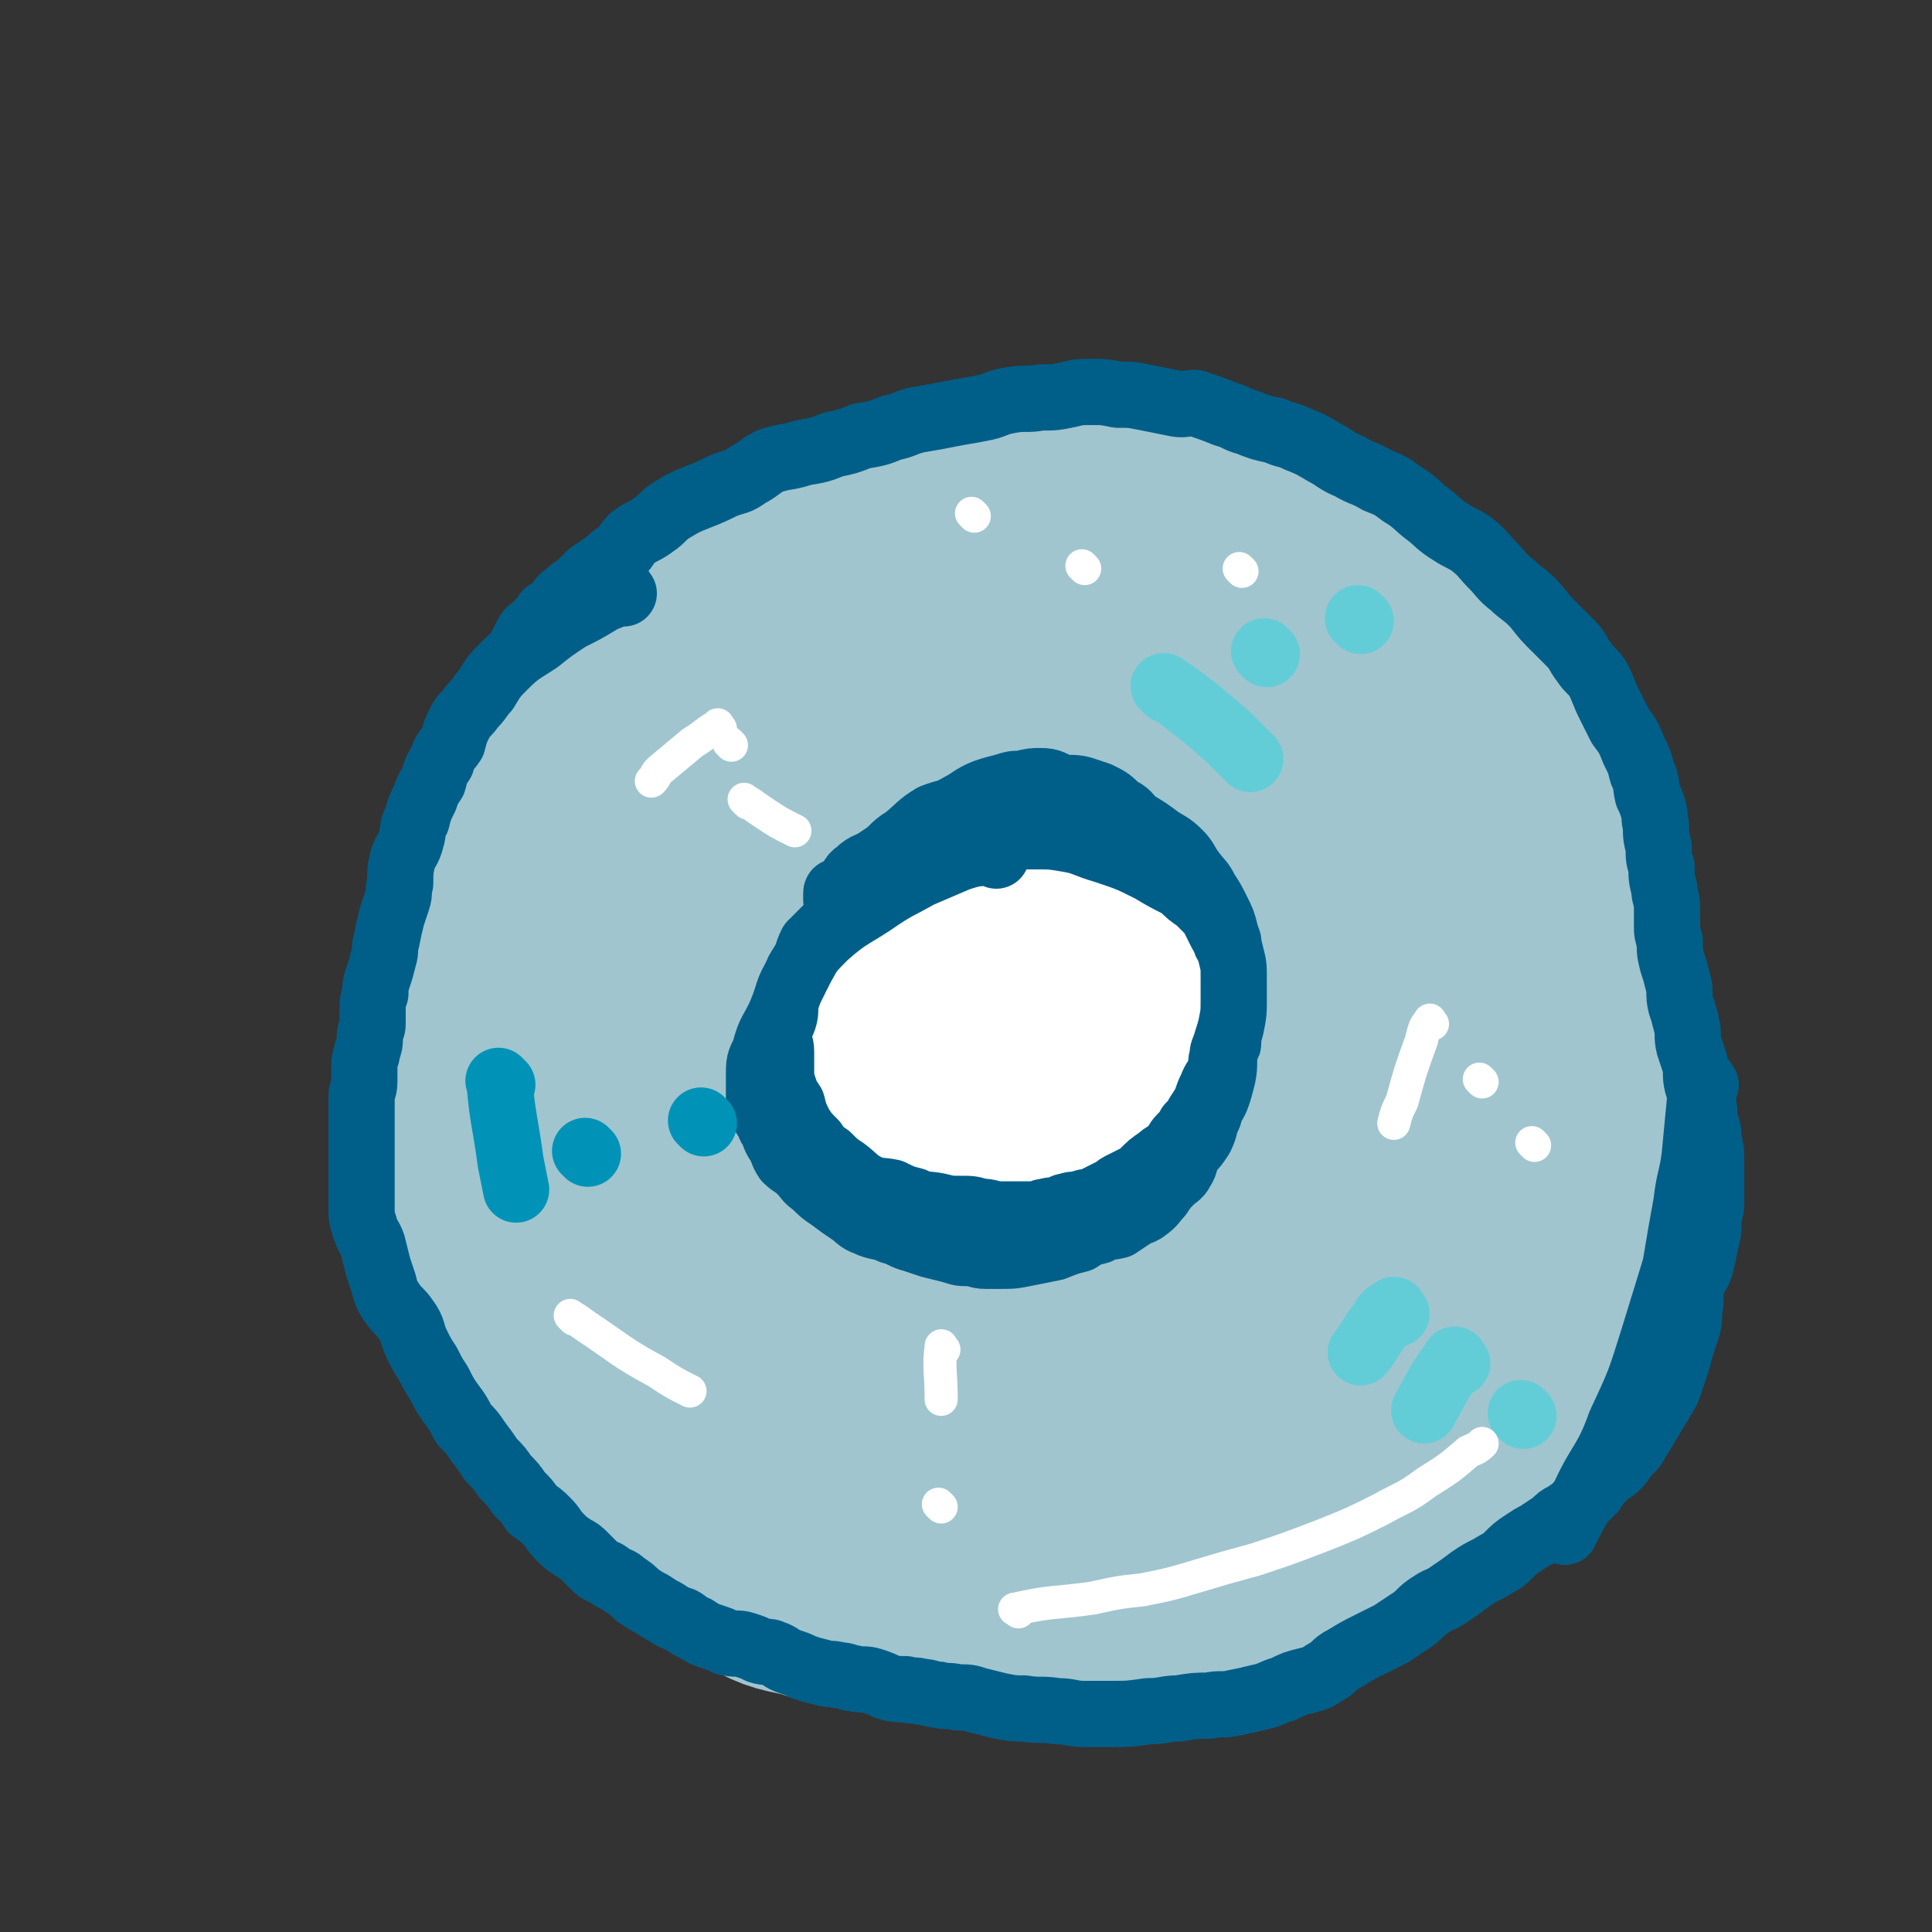 <svg viewBox='0 0 700 700' version='1.1' xmlns='http://www.w3.org/2000/svg' xmlns:xlink='http://www.w3.org/1999/xlink'><rect x="0" y="0" width="700" height="700" fill="#333333" stroke="none"/><g fill='none' stroke='#A0C5CF' stroke-width='12' stroke-linecap='round' stroke-linejoin='round'><path d='M407,154c-1,-1 -1,-1 -1,-1 -1,-1 -1,-1 -1,-1 -1,0 -1,0 -2,0 -3,0 -3,0 -6,0 -3,0 -3,0 -7,0 -4,0 -4,1 -8,1 -6,1 -6,1 -11,1 -6,1 -6,0 -11,1 -6,1 -6,1 -12,3 -10,3 -10,2 -20,6 -12,4 -12,4 -25,9 -11,5 -11,5 -21,11 -9,5 -9,6 -17,13 -7,6 -7,6 -12,13 -6,7 -6,7 -11,15 -7,10 -7,10 -14,21 -7,12 -8,12 -14,24 -5,11 -5,11 -9,23 -4,13 -4,13 -8,26 -3,13 -4,13 -7,27 -2,12 -3,12 -4,25 -2,13 -2,13 -2,25 0,12 0,12 1,24 1,11 2,11 4,23 2,9 2,10 5,19 3,10 4,10 7,19 4,9 4,9 9,18 4,10 5,10 10,18 5,7 5,8 10,14 6,7 6,6 12,12 7,6 7,7 14,12 6,4 7,4 14,7 6,3 6,3 12,5 7,3 7,3 14,5 9,2 9,2 18,4 6,1 6,1 12,1 5,0 5,0 10,-1 5,0 5,0 10,-1 4,0 4,0 9,-1 6,-1 6,-1 13,-2 6,-2 6,-2 12,-3 5,-1 5,-1 9,-2 6,-1 6,-2 12,-4 6,-2 6,-1 12,-4 6,-2 6,-2 12,-5 6,-2 6,-3 11,-5 6,-3 6,-2 11,-5 5,-2 4,-3 8,-5 3,-2 4,-2 7,-5 4,-3 4,-3 8,-7 6,-6 6,-6 10,-11 4,-5 4,-6 7,-11 4,-4 4,-5 7,-9 3,-4 4,-4 6,-8 3,-5 3,-4 5,-9 2,-5 2,-5 3,-10 2,-6 2,-6 3,-12 2,-5 2,-5 3,-11 1,-5 1,-5 1,-10 0,-6 1,-6 1,-12 1,-6 0,-6 1,-13 0,-6 1,-6 1,-12 0,-5 0,-5 0,-10 0,-6 1,-6 1,-13 0,-4 0,-4 -1,-9 0,-3 0,-3 -1,-7 0,-3 0,-3 0,-6 0,-2 0,-2 0,-4 0,-2 0,-2 -1,-4 0,-1 0,-1 -1,-2 '/><path d='M390,163c-1,-1 -2,-2 -1,-1 11,0 12,0 25,2 9,1 9,1 18,3 9,2 9,2 17,4 6,2 7,2 13,5 5,3 5,3 9,7 3,2 3,3 5,5 3,3 3,3 5,5 3,3 3,3 7,7 3,3 3,3 6,6 3,4 3,4 6,8 3,4 4,4 6,7 3,4 3,4 5,9 2,3 2,3 4,6 2,4 3,4 5,8 2,3 1,3 3,6 2,3 1,3 3,6 1,3 2,3 3,5 2,4 2,4 4,7 2,3 1,3 3,6 2,3 2,3 4,6 1,2 1,2 3,5 2,4 1,4 3,8 1,3 2,3 3,5 2,2 2,2 3,5 1,3 1,3 2,6 1,2 1,2 2,4 1,2 1,2 2,5 1,2 0,2 1,5 1,3 0,3 1,5 1,3 1,3 2,5 1,2 1,2 1,4 1,3 1,3 1,5 0,3 0,3 0,5 0,2 1,2 1,4 0,2 0,2 0,4 0,3 0,3 0,5 0,3 0,3 0,5 0,3 0,3 -1,5 -1,2 -1,2 -1,4 0,3 0,3 0,5 0,3 -1,3 -1,5 -1,3 -1,3 -1,6 -1,3 0,3 -1,7 -1,3 -1,3 -2,7 -1,3 -2,3 -3,7 -2,3 -2,2 -3,5 -2,4 -2,4 -3,7 -2,5 -2,5 -4,9 -3,5 -3,4 -6,9 -2,4 -2,5 -4,9 -3,5 -3,5 -6,10 -2,4 -1,4 -3,8 -3,5 -3,4 -6,9 -3,3 -2,4 -5,7 -3,4 -3,3 -6,7 -3,3 -2,4 -5,7 -3,4 -3,4 -7,8 -2,3 -2,3 -5,6 -3,3 -3,4 -6,7 -3,3 -3,3 -6,6 -3,3 -3,3 -7,6 -3,3 -4,3 -8,5 -3,2 -3,2 -7,4 -2,2 -2,2 -5,3 -3,2 -3,2 -7,3 -3,2 -3,2 -7,3 -4,2 -4,2 -7,3 -4,1 -4,1 -8,2 -4,1 -4,1 -8,2 -4,1 -4,2 -9,3 -3,1 -3,1 -7,2 -5,1 -5,1 -10,2 -4,1 -4,0 -8,1 -4,1 -3,1 -7,2 -4,1 -5,0 -9,1 -5,0 -5,1 -9,1 -4,0 -4,0 -8,0 -5,0 -5,0 -10,0 -4,0 -4,-1 -9,-1 -4,-1 -4,-1 -9,-1 -5,-1 -5,0 -10,-1 -5,-1 -5,-2 -10,-3 -5,-2 -5,-1 -9,-3 -6,-1 -6,-1 -12,-3 -5,-2 -5,-2 -9,-3 -6,-2 -6,-2 -11,-4 -4,-2 -4,-1 -8,-3 -4,-2 -4,-1 -9,-4 -4,-2 -4,-2 -7,-5 -4,-3 -5,-3 -9,-7 -4,-4 -4,-4 -7,-8 -4,-5 -4,-5 -7,-10 -3,-5 -2,-6 -5,-11 -2,-7 -2,-7 -5,-13 -3,-6 -3,-6 -5,-12 -2,-5 -1,-5 -3,-11 -2,-7 -2,-7 -4,-13 -2,-5 -2,-5 -3,-10 -1,-6 0,-6 -1,-12 -1,-6 -1,-6 -1,-12 -1,-6 -1,-6 -1,-11 0,-6 1,-6 1,-12 0,-5 0,-5 0,-11 1,-7 1,-7 2,-13 1,-7 0,-7 1,-13 1,-5 2,-5 3,-10 1,-6 1,-6 2,-12 1,-5 1,-5 2,-11 1,-7 0,-7 2,-14 2,-8 3,-8 5,-15 4,-10 4,-10 8,-20 4,-12 4,-12 9,-23 5,-10 5,-10 11,-20 5,-8 5,-8 10,-16 3,-5 3,-5 7,-10 2,-3 2,-2 4,-5 3,-2 3,-3 5,-5 4,-2 4,-2 8,-4 4,-2 4,-2 9,-5 4,-2 4,-3 9,-5 5,-2 6,-1 11,-2 7,-2 7,-3 13,-4 6,-2 6,-2 13,-3 7,-1 7,0 14,-1 6,-1 6,-1 13,-2 5,-1 5,-1 11,-1 5,0 5,1 11,1 5,0 5,0 11,0 5,0 5,0 11,1 4,0 4,0 8,1 6,1 5,2 11,3 5,1 5,1 10,2 4,1 4,1 9,2 4,1 4,1 9,2 4,1 4,1 9,3 4,1 4,1 8,3 4,2 4,2 7,3 4,2 4,1 8,3 3,2 3,2 7,4 2,2 3,1 5,3 4,2 3,3 7,6 2,2 3,2 5,4 3,3 4,3 6,5 3,3 3,4 6,7 2,3 3,3 5,5 3,4 3,4 5,9 3,4 3,4 5,8 2,4 2,4 4,8 3,5 3,5 5,9 2,5 2,5 4,10 1,6 1,6 3,12 2,7 2,7 3,15 1,6 1,6 2,12 0,7 0,7 1,14 1,7 0,7 1,14 0,7 1,7 1,13 0,7 0,7 0,14 0,5 0,5 -1,11 -1,6 -1,6 -1,13 0,5 1,5 1,10 0,6 -1,6 -1,12 -1,5 -1,5 -1,10 -1,5 0,5 -1,10 -1,7 -1,7 -3,13 -4,8 -4,8 -10,16 -4,8 -5,7 -10,14 '/></g>
<g fill='none' stroke='#A0C5CF' stroke-width='80' stroke-linecap='round' stroke-linejoin='round'><path d='M378,285c-1,-1 -1,-2 -1,-1 -6,1 -6,2 -11,4 -17,8 -18,7 -35,17 -18,11 -20,10 -36,24 -13,12 -13,13 -23,29 -10,17 -10,18 -16,37 -5,17 -6,18 -6,35 0,23 0,23 6,45 5,18 5,19 16,33 17,24 16,27 39,43 16,12 19,12 40,15 24,4 26,4 50,-2 23,-7 24,-8 42,-24 18,-14 18,-16 29,-36 9,-14 9,-15 12,-32 4,-27 4,-28 3,-55 -1,-12 -3,-13 -7,-24 -4,-12 -4,-12 -10,-22 -6,-12 -6,-12 -13,-23 -6,-10 -5,-10 -12,-19 -6,-9 -7,-9 -14,-16 -10,-10 -10,-10 -20,-19 -10,-8 -9,-9 -20,-16 -12,-6 -12,-7 -25,-11 -14,-4 -15,-5 -29,-4 -16,1 -17,1 -31,7 -20,8 -21,8 -37,21 -14,10 -13,12 -24,26 -10,13 -11,13 -16,29 -7,18 -7,19 -8,39 0,17 0,18 5,35 6,18 6,19 17,34 10,13 12,13 26,23 12,8 13,8 27,13 11,4 12,4 24,4 11,0 12,0 23,-4 15,-5 15,-6 29,-14 6,-3 6,-4 11,-8 '/><path d='M411,264c-1,-1 -1,-2 -1,-1 -4,1 -4,1 -8,3 -11,6 -12,6 -23,12 -10,6 -10,6 -19,13 -14,11 -15,11 -28,24 -10,10 -10,11 -19,23 -6,8 -6,9 -10,18 -4,10 -5,11 -6,21 -1,11 -1,11 2,22 4,12 4,14 12,23 11,12 13,13 28,19 19,6 20,6 40,5 23,-2 24,-3 45,-11 13,-5 13,-7 24,-15 8,-6 7,-7 15,-15 6,-6 7,-5 13,-13 6,-8 6,-9 10,-18 5,-10 6,-10 7,-20 1,-12 1,-13 -1,-25 -2,-12 -2,-13 -7,-23 -4,-8 -5,-7 -10,-14 -3,-3 -3,-3 -7,-7 -3,-3 -3,-3 -6,-6 -2,-2 -2,-2 -4,-4 -4,-3 -3,-4 -7,-6 -3,-2 -4,-1 -7,-3 -4,-2 -4,-2 -7,-4 -4,-2 -4,-2 -7,-3 -3,-1 -3,-2 -7,-3 -3,-1 -3,-1 -7,-1 -3,-1 -3,-1 -6,-1 -4,-1 -4,-1 -7,-1 -5,0 -5,-1 -10,0 -5,1 -5,0 -10,2 -5,2 -4,2 -9,5 -10,4 -10,4 -19,9 -12,8 -12,8 -24,17 -8,6 -9,5 -16,13 -5,5 -5,5 -8,11 -2,4 -3,4 -4,8 -1,5 -1,5 -1,10 0,5 1,5 2,10 2,8 2,8 4,16 3,9 3,9 7,17 7,14 7,14 15,26 8,12 9,12 19,22 6,7 6,7 13,13 6,5 6,5 12,8 5,3 5,3 11,4 3,1 3,1 7,1 2,0 2,-1 5,-1 4,-1 4,0 8,-1 2,-1 2,-1 4,-2 3,-1 3,-1 5,-3 2,-1 2,-2 3,-3 2,-2 2,-3 3,-5 3,-3 3,-3 5,-6 3,-4 3,-4 5,-9 4,-6 4,-6 7,-12 5,-9 5,-9 10,-17 4,-8 4,-8 8,-15 4,-7 4,-8 6,-15 2,-5 2,-5 3,-11 1,-4 1,-4 1,-8 0,-6 0,-6 0,-12 0,-7 0,-7 -1,-14 -1,-9 -2,-9 -4,-18 -4,-12 -4,-12 -9,-23 -5,-11 -5,-12 -11,-22 -6,-9 -5,-9 -13,-16 -11,-10 -11,-10 -24,-16 -15,-7 -16,-8 -33,-9 -21,-2 -22,-2 -42,2 -17,4 -17,5 -32,13 -11,6 -12,7 -22,16 -10,9 -11,9 -18,20 -10,15 -9,16 -15,33 -8,22 -8,22 -13,45 -5,17 -5,17 -8,35 -3,22 -4,22 -3,44 0,12 0,12 4,24 4,12 5,12 12,23 5,8 5,8 11,16 7,8 7,8 15,15 10,9 10,9 20,17 11,10 10,10 23,18 12,8 13,8 26,14 15,7 14,7 30,12 12,4 12,3 25,5 11,2 12,3 23,2 10,-1 10,-1 20,-4 12,-4 13,-3 24,-10 14,-8 14,-9 26,-20 8,-7 9,-7 15,-17 7,-9 7,-9 12,-20 7,-14 7,-15 13,-30 4,-12 4,-12 8,-25 4,-10 4,-10 7,-20 2,-7 2,-7 3,-14 1,-7 0,-7 1,-14 0,-4 2,-4 2,-8 -1,-9 -2,-9 -4,-19 -2,-7 -2,-7 -3,-14 -2,-9 -1,-10 -4,-19 -3,-16 -3,-16 -8,-32 -3,-12 -3,-12 -8,-23 -5,-11 -5,-11 -11,-21 -5,-8 -4,-8 -11,-15 -8,-8 -8,-9 -17,-14 -16,-10 -16,-11 -34,-16 -19,-6 -20,-5 -40,-5 -22,0 -23,1 -44,6 -21,6 -21,6 -40,16 -18,9 -18,9 -34,21 -14,10 -14,10 -26,22 -16,16 -17,16 -30,35 -12,18 -13,18 -22,39 -7,18 -7,19 -10,38 -3,14 -2,14 -2,28 1,16 0,16 4,32 3,14 4,14 10,27 6,13 6,13 14,25 7,11 8,11 17,20 10,10 10,11 21,19 13,10 14,9 29,18 15,9 14,10 30,17 13,6 14,6 28,10 15,4 15,5 31,6 16,1 16,1 32,-1 16,-2 16,-3 31,-8 16,-7 16,-7 31,-16 13,-8 13,-8 24,-18 8,-8 8,-8 13,-18 7,-10 7,-11 11,-22 4,-14 3,-14 5,-28 3,-14 3,-14 4,-27 1,-10 1,-10 1,-19 0,-11 0,-11 0,-21 -1,-10 -1,-11 -2,-21 -2,-9 -2,-9 -4,-18 -3,-11 -3,-11 -8,-20 -4,-11 -4,-11 -10,-20 -6,-9 -6,-9 -12,-17 -7,-8 -7,-8 -15,-15 -7,-6 -7,-6 -16,-11 -12,-6 -12,-6 -25,-10 -14,-4 -14,-5 -28,-5 -16,0 -17,0 -33,6 -18,6 -18,6 -34,17 -15,10 -16,10 -28,24 -9,10 -10,11 -15,23 -6,15 -7,16 -8,31 -1,17 0,18 5,34 5,17 5,18 15,33 9,14 11,14 24,25 9,7 10,7 21,10 8,3 9,3 18,3 11,0 11,1 21,-1 13,-3 13,-3 25,-8 12,-7 13,-6 24,-16 10,-9 10,-9 17,-21 4,-5 3,-5 5,-11 1,-6 2,-6 2,-12 0,-3 -1,-4 -2,-7 -2,-5 -2,-5 -5,-9 -2,-3 -2,-4 -5,-7 -4,-4 -4,-4 -8,-8 -5,-4 -5,-4 -10,-7 -5,-4 -6,-3 -12,-6 -8,-3 -8,-4 -16,-6 -9,-3 -9,-2 -18,-4 -5,-1 -5,-2 -10,-3 -2,0 -2,0 -4,0 -1,0 -1,0 -2,-1 0,0 0,0 0,0 -2,5 -3,5 -4,11 -3,12 -3,12 -4,25 -1,16 -1,16 0,32 1,17 0,18 3,35 3,16 3,16 8,31 5,12 6,12 12,24 3,6 3,6 7,11 3,4 3,4 7,8 2,2 2,1 4,3 2,2 2,2 4,3 3,1 4,1 7,1 4,0 4,0 7,0 4,-1 4,-1 8,-2 3,-2 2,-2 5,-4 2,-2 3,-1 5,-3 3,-6 3,-7 5,-14 2,-7 2,-8 3,-15 2,-10 2,-10 3,-20 1,-11 0,-11 0,-22 0,-10 -1,-10 -1,-20 -1,-6 -1,-6 -1,-11 0,-4 1,-4 1,-7 0,-2 -1,-2 -1,-3 0,-1 0,-1 0,-1 0,-1 0,-1 0,-2 1,-1 1,0 2,-1 1,-3 1,-4 2,-7 2,-4 2,-3 4,-7 3,-5 3,-5 5,-10 3,-7 3,-7 5,-13 2,-6 2,-7 3,-13 2,-6 2,-6 3,-13 1,-8 2,-8 2,-17 0,-9 0,-9 0,-18 -1,-9 -1,-9 -2,-17 -2,-8 -2,-8 -5,-16 -2,-6 -2,-6 -5,-12 -2,-4 -2,-4 -5,-8 -2,-3 -2,-4 -4,-7 -4,-3 -4,-3 -8,-6 -4,-3 -4,-4 -8,-7 -6,-4 -6,-4 -12,-7 -8,-6 -8,-6 -17,-10 -11,-5 -11,-5 -23,-10 -10,-4 -10,-3 -21,-7 -8,-2 -8,-2 -15,-3 -5,-1 -5,-1 -10,-1 -3,-1 -3,-1 -7,-1 -5,0 -5,0 -10,1 -7,1 -7,1 -14,3 -8,3 -9,3 -17,7 -12,6 -12,6 -23,13 -11,7 -11,8 -22,15 -10,8 -11,7 -20,16 -8,7 -8,7 -14,15 -6,7 -6,7 -11,15 -5,7 -5,7 -9,14 -5,8 -6,7 -10,16 -3,7 -3,7 -5,14 -2,6 -2,6 -3,13 -2,6 -2,6 -3,12 -1,6 0,6 -1,12 -1,6 -2,6 -2,12 0,7 1,8 1,15 0,8 0,8 1,16 1,10 1,10 3,20 1,9 1,9 3,18 2,9 2,9 5,17 3,9 3,9 6,18 2,6 2,6 5,11 3,6 3,6 6,12 3,4 2,5 5,9 3,4 3,4 6,8 4,5 4,5 8,11 4,5 4,6 8,11 6,5 6,5 13,9 8,7 7,7 16,12 8,6 8,6 18,10 9,5 9,5 19,7 9,3 9,3 19,4 8,1 8,2 16,2 9,0 9,0 18,0 9,0 9,0 18,-1 8,-1 8,-1 17,-3 8,-2 8,-2 17,-4 8,-2 8,-2 17,-5 9,-2 9,-2 18,-5 8,-3 8,-4 16,-8 9,-5 10,-4 18,-11 7,-5 7,-6 13,-13 7,-8 7,-9 14,-18 5,-7 5,-7 9,-14 5,-8 5,-7 9,-15 4,-9 4,-9 7,-18 4,-9 4,-9 6,-19 3,-8 2,-8 4,-17 2,-8 2,-8 3,-16 1,-8 0,-8 1,-16 0,-5 1,-5 1,-11 0,-6 -1,-6 -1,-13 -1,-4 -1,-4 -1,-7 -1,-7 -1,-7 -2,-13 -1,-7 -2,-6 -3,-13 -2,-8 -2,-8 -4,-16 -3,-10 -3,-10 -7,-19 -4,-8 -4,-8 -9,-16 -5,-9 -4,-9 -10,-17 -5,-8 -4,-8 -10,-15 -6,-7 -6,-6 -13,-12 -9,-8 -8,-8 -18,-15 -8,-5 -9,-5 -18,-9 -12,-5 -12,-6 -24,-9 -14,-4 -14,-4 -28,-4 -12,-1 -13,0 -25,2 -11,2 -11,2 -21,5 -9,3 -9,3 -17,8 -9,5 -9,5 -17,11 -11,8 -11,8 -20,17 -10,9 -11,9 -19,19 -8,10 -9,10 -15,22 -6,11 -5,12 -9,24 -4,13 -5,13 -7,26 -3,10 -3,11 -4,21 -1,12 0,12 0,24 0,7 0,7 1,15 0,2 0,2 1,4 0,1 1,1 1,2 0,0 0,1 0,1 0,1 1,1 1,1 0,0 0,0 0,0 1,-3 1,-3 1,-5 0,-4 0,-4 0,-8 0,-8 0,-8 0,-15 1,-11 1,-11 2,-22 1,-12 1,-12 3,-24 2,-13 2,-13 5,-26 2,-9 2,-9 5,-17 2,-7 2,-7 5,-13 2,-5 2,-5 5,-10 2,-4 2,-4 5,-7 3,-4 3,-4 7,-8 4,-4 4,-4 7,-7 4,-4 4,-5 8,-8 4,-6 4,-6 9,-10 4,-4 4,-4 8,-7 3,-3 3,-3 7,-6 5,-4 5,-4 9,-7 3,-3 4,-2 7,-5 3,-3 3,-3 7,-6 3,-2 4,-1 7,-3 4,-2 3,-2 7,-4 3,-2 3,-2 6,-3 3,-1 3,0 6,-1 5,-1 5,-1 10,-2 4,-1 4,-2 8,-2 6,0 6,1 12,1 4,0 4,0 9,0 6,0 6,0 12,1 6,1 6,2 11,3 6,2 6,2 11,3 6,2 6,1 11,3 5,2 5,3 10,5 5,2 5,2 11,5 5,2 5,3 9,5 4,2 5,2 9,5 3,2 3,2 7,5 4,3 4,3 7,5 4,3 4,3 7,5 3,3 3,2 6,5 4,4 4,4 7,8 3,3 3,3 6,7 3,3 3,4 5,7 2,3 3,3 5,7 3,4 2,4 5,8 2,5 3,5 5,10 2,5 2,5 3,9 1,4 2,4 3,8 2,5 2,5 3,9 2,5 2,5 3,10 1,5 1,5 2,11 1,4 1,4 1,8 1,5 1,5 1,10 1,5 0,5 1,10 0,3 1,3 1,7 0,4 0,4 0,9 0,5 1,5 1,10 0,3 0,3 0,7 0,4 0,4 0,8 0,4 -1,4 -1,8 0,5 0,5 0,10 0,4 -1,4 -1,8 -1,5 -1,5 -1,9 0,5 0,5 0,9 0,5 0,5 -1,9 -1,3 -1,3 -2,7 -1,3 -1,3 -2,6 -2,5 -2,5 -3,9 -1,5 -1,5 -2,9 -2,4 -1,4 -3,8 -2,3 -3,3 -5,6 -3,4 -3,4 -5,8 -3,4 -2,4 -5,8 -3,4 -3,4 -6,7 -4,4 -4,4 -8,7 -8,6 -8,6 -15,10 -13,7 -13,7 -26,14 -7,3 -7,3 -14,7 '/></g>
<g fill='none' stroke='#FFFFFF' stroke-width='80' stroke-linecap='round' stroke-linejoin='round'><path d='M347,384c-1,-1 -1,-1 -1,-1 -1,-1 0,-1 0,-1 0,0 0,0 0,0 0,0 0,-1 -1,-1 -1,0 -1,0 -2,0 -1,0 -1,0 -2,0 -2,1 -2,1 -3,2 -2,2 -1,2 -2,3 -1,2 -2,2 -2,4 -1,2 0,2 0,4 0,2 0,3 1,4 1,3 2,2 4,4 2,2 2,2 4,3 3,1 4,1 7,2 4,0 4,0 7,0 3,0 3,0 6,-1 3,-1 3,-1 5,-2 2,-1 2,-1 4,-2 2,-1 2,-2 3,-3 2,-2 2,-2 3,-3 1,-2 1,-2 1,-4 0,-2 1,-2 1,-3 1,-2 1,-2 1,-4 0,-2 0,-2 0,-4 0,-2 -1,-2 -1,-3 -1,-2 -1,-2 -1,-4 -1,-1 -1,-1 -2,-2 0,-2 0,-2 -1,-3 0,-1 -1,-1 -1,-1 -1,-1 -1,-1 -2,-2 -1,-1 -1,-1 -2,-2 -1,-1 -1,-1 -1,-1 -1,-1 -1,-1 -2,-1 -1,-1 -1,-1 -2,-1 -1,0 -1,0 -2,0 -1,0 -1,0 -1,0 -2,0 -2,0 -3,0 -1,0 -1,0 -2,0 -1,0 -1,0 -1,0 -2,1 -2,1 -3,2 -2,1 -2,1 -4,2 -2,1 -1,2 -3,3 -2,2 -2,2 -4,4 -2,3 -2,3 -4,5 -2,3 -2,2 -3,5 -1,4 -1,4 -1,8 -1,2 -1,2 -1,4 0,3 1,3 1,5 1,3 0,4 1,6 1,3 1,2 3,4 2,2 2,2 4,4 2,2 2,2 4,3 2,1 2,2 4,2 4,1 4,1 7,1 3,0 3,0 6,0 4,0 4,-1 7,-1 3,-1 3,0 6,-1 3,-1 3,-1 5,-2 3,-2 3,-2 6,-4 1,-1 2,-1 3,-2 2,-2 2,-2 3,-4 2,-3 1,-3 3,-5 1,-2 2,-2 3,-4 1,-2 0,-2 1,-4 0,-2 1,-2 1,-3 1,-2 0,-2 1,-4 0,-2 1,-2 1,-3 1,-2 1,-2 1,-3 0,-2 0,-2 0,-4 0,-2 -1,-2 -1,-4 -1,-2 -1,-2 -1,-3 -1,-2 0,-2 -1,-4 -1,-2 -1,-2 -2,-4 -1,-2 -1,-2 -2,-3 -2,-2 -2,-2 -4,-5 -1,-1 -1,-1 -2,-2 -2,-2 -2,-2 -4,-3 -2,-1 -2,-1 -4,-2 -2,-1 -2,-1 -4,-2 -2,-1 -2,-1 -4,-2 -2,-1 -2,-2 -3,-2 -2,-1 -2,0 -4,0 -2,0 -2,0 -3,0 -2,0 -2,0 -3,0 -2,0 -2,0 -4,1 -3,1 -2,1 -5,2 -2,1 -2,1 -3,2 -3,2 -2,2 -4,3 -2,2 -3,1 -5,3 -1,2 -1,2 -2,4 -2,3 -3,3 -4,5 -2,2 -1,2 -2,4 -1,2 -1,2 -2,4 -1,2 -2,2 -2,4 -1,3 -1,3 -1,6 0,3 1,3 1,5 0,2 -1,2 0,5 1,2 1,1 2,3 1,2 1,2 2,4 1,2 1,2 2,3 2,2 2,1 4,3 2,2 2,2 4,3 2,2 2,2 4,3 4,1 4,0 7,1 3,0 4,0 7,1 3,1 3,1 6,2 3,0 3,0 6,0 3,0 3,0 5,-1 3,-1 3,-1 6,-1 1,-1 1,-1 3,-1 2,-1 2,0 4,-1 2,0 2,0 3,-1 2,-1 2,-1 3,-2 1,-1 1,-1 2,-2 2,-2 2,-1 3,-3 1,-2 1,-2 2,-3 1,-2 1,-2 1,-3 1,-2 0,-2 1,-4 0,-1 1,-1 1,-2 0,-1 0,-2 0,-2 0,-1 1,0 2,0 0,0 -1,0 -1,-1 '/></g>
<g fill='none' stroke='#005F89' stroke-width='24' stroke-linecap='round' stroke-linejoin='round'><path d='M226,215c-1,-1 -1,-2 -1,-1 -1,0 -1,0 -2,1 -3,2 -3,1 -6,3 -5,3 -5,3 -11,6 -6,4 -6,4 -11,8 -6,4 -7,4 -12,9 -4,4 -4,4 -7,9 -2,2 -2,3 -5,6 -2,3 -2,2 -4,5 -2,4 -2,4 -3,8 -2,3 -3,3 -4,7 -2,3 -2,3 -3,7 -2,3 -2,3 -3,6 -2,4 -2,4 -3,8 -2,3 -1,4 -2,7 -1,4 -2,4 -3,7 -1,4 -1,5 -1,9 -1,3 0,3 -1,6 -1,3 -1,3 -2,6 -1,4 -1,4 -2,9 -1,3 0,3 -1,6 -1,4 -1,4 -2,7 -1,3 -1,3 -1,6 -1,3 -1,3 -1,6 0,3 0,3 0,5 0,2 -1,2 -1,5 0,2 0,2 -1,5 0,2 -1,2 -1,5 0,3 0,3 0,6 0,3 -1,3 -1,5 0,2 0,2 0,5 0,2 0,2 0,5 0,2 0,2 0,4 0,2 0,2 0,4 0,3 0,3 0,5 0,3 0,3 0,6 0,3 0,3 0,5 0,4 0,4 0,7 0,3 0,3 1,6 1,4 2,4 3,7 1,4 1,4 2,8 1,3 1,3 2,6 1,4 1,4 3,7 2,3 3,3 5,6 3,4 2,5 4,9 2,4 2,4 4,7 2,4 2,4 4,7 2,4 2,4 4,7 3,4 3,4 5,8 3,3 3,3 5,6 3,4 3,4 5,7 3,3 3,3 5,6 3,3 3,3 5,6 3,3 3,3 5,6 3,2 3,2 5,4 3,3 2,3 5,6 2,2 2,2 5,4 2,1 2,1 4,3 2,2 2,2 4,4 2,2 3,1 5,3 3,2 3,1 5,3 3,2 3,2 5,4 3,2 3,2 5,3 3,2 3,2 5,3 3,2 3,2 6,3 2,1 2,2 5,3 3,2 3,2 6,3 3,1 3,1 5,2 4,1 4,0 7,1 3,1 3,1 5,2 3,1 3,0 5,1 3,1 3,2 6,3 3,1 3,1 5,2 3,1 3,1 7,2 3,1 3,0 6,1 3,0 3,1 5,1 4,1 4,0 7,1 3,1 3,1 5,2 3,1 3,1 7,1 3,1 3,0 6,1 3,0 3,1 6,1 3,1 3,0 7,1 4,0 4,0 7,1 4,1 4,1 8,2 5,1 5,1 9,1 6,1 6,0 12,1 5,0 5,1 10,1 5,0 5,0 10,0 6,0 6,0 13,-1 6,0 6,-1 11,-1 6,-1 6,-1 11,-1 4,-1 5,0 9,-1 5,-1 5,-1 9,-2 5,-1 5,-2 9,-3 4,-2 4,-2 8,-3 4,-1 4,-1 7,-3 4,-2 3,-3 7,-5 5,-3 5,-3 9,-5 4,-2 4,-2 8,-4 3,-2 3,-2 6,-4 5,-3 4,-4 9,-7 3,-2 3,-1 7,-4 3,-2 3,-2 7,-5 3,-2 3,-2 7,-4 3,-2 4,-2 6,-4 3,-3 3,-3 6,-5 3,-2 3,-2 5,-3 3,-2 3,-2 6,-4 2,-2 2,-2 4,-3 3,-2 3,-2 5,-4 3,-3 3,-3 5,-5 2,-3 2,-3 4,-5 2,-2 3,-2 5,-4 2,-2 2,-3 4,-5 2,-2 2,-2 3,-4 2,-3 2,-3 3,-5 2,-3 2,-3 3,-5 2,-3 2,-3 3,-5 2,-3 2,-3 3,-6 1,-3 1,-3 2,-6 1,-3 1,-3 2,-7 1,-3 1,-3 2,-6 1,-3 1,-4 1,-7 1,-5 0,-5 1,-10 1,-3 2,-3 3,-6 1,-4 1,-4 2,-9 1,-4 1,-4 1,-7 0,-4 1,-4 1,-7 0,-4 0,-4 0,-8 0,-4 0,-4 0,-7 0,-4 0,-4 -1,-8 0,-3 0,-3 -1,-6 -1,-4 0,-4 -1,-7 -1,-4 -1,-4 -2,-7 -1,-4 0,-4 -1,-8 -1,-3 -1,-3 -2,-6 -1,-4 0,-4 -1,-8 -1,-4 -1,-4 -2,-7 -1,-4 0,-5 -1,-8 -1,-4 -1,-4 -2,-7 -1,-4 -1,-4 -1,-8 -1,-3 -1,-3 -1,-6 0,-3 0,-3 0,-6 0,-4 -1,-4 -1,-7 -1,-4 -1,-4 -1,-8 -1,-3 -1,-3 -1,-7 -1,-4 -1,-4 -1,-8 -1,-3 0,-3 -1,-6 -1,-3 -1,-3 -2,-5 -1,-4 0,-4 -2,-8 -1,-4 -1,-4 -3,-8 -2,-5 -2,-5 -5,-9 -2,-4 -2,-4 -4,-8 -2,-4 -2,-5 -4,-9 -2,-3 -3,-3 -5,-6 -3,-4 -2,-4 -5,-7 -4,-4 -4,-4 -7,-7 -4,-4 -4,-5 -7,-8 -3,-3 -4,-3 -7,-6 -4,-3 -4,-4 -7,-7 -4,-4 -3,-4 -8,-8 -3,-2 -4,-2 -7,-4 -5,-3 -5,-4 -9,-7 -4,-3 -4,-4 -9,-7 -4,-3 -4,-3 -9,-5 -5,-3 -5,-2 -10,-5 -5,-2 -5,-3 -9,-5 -5,-3 -5,-3 -10,-5 -4,-2 -4,-1 -8,-3 -5,-1 -5,-1 -10,-3 -4,-1 -4,-2 -8,-3 -5,-2 -5,-2 -11,-4 -4,0 -4,1 -8,0 -5,-1 -5,-1 -10,-2 -5,-1 -5,-1 -10,-1 -5,-1 -5,-1 -9,-1 -5,0 -5,0 -9,1 -5,1 -5,1 -10,1 -5,1 -6,0 -11,1 -6,1 -5,2 -11,3 -5,1 -6,1 -11,2 -5,1 -5,1 -11,2 -5,1 -5,2 -10,3 -5,2 -5,2 -11,3 -5,2 -5,2 -10,3 -5,2 -5,2 -11,3 -6,2 -6,1 -12,3 -4,2 -4,3 -8,5 -4,3 -4,2 -9,4 -4,2 -4,2 -9,4 -5,2 -5,2 -10,5 -3,2 -3,3 -6,5 -4,3 -4,2 -8,5 -2,2 -2,3 -4,5 -3,2 -3,2 -5,4 -3,2 -3,2 -6,4 -2,2 -2,2 -4,4 -2,2 -2,1 -4,3 -2,2 -2,1 -3,3 -1,1 -1,2 -2,3 -1,1 -1,0 -2,1 -1,0 -1,0 -1,1 -1,1 -1,1 -2,2 -1,1 -1,1 -2,2 -2,2 -2,1 -3,3 -1,2 -1,2 -2,4 '/><path d='M618,393c-1,-1 -1,-2 -1,-1 -1,2 -1,3 -1,6 -1,10 -1,11 -2,21 -1,8 -2,8 -3,17 -2,11 -2,11 -4,23 -4,13 -4,13 -8,26 -5,16 -5,16 -12,31 -5,14 -7,13 -13,26 -4,7 -4,7 -7,13 '/><path d='M375,290c-1,-1 -1,-2 -1,-1 -1,0 -1,1 -2,1 -4,1 -4,1 -7,2 -7,3 -7,3 -13,6 -7,4 -7,4 -14,8 -7,4 -7,4 -13,8 -7,6 -7,6 -14,12 -4,3 -4,3 -7,7 -3,2 -3,2 -5,4 -2,2 -2,2 -5,5 -2,4 -1,4 -3,7 -2,3 -2,3 -3,6 -2,4 -2,4 -3,7 -1,3 0,4 -1,7 -1,3 -2,3 -2,6 0,3 1,3 1,6 0,3 0,3 0,6 0,4 0,4 1,7 1,3 1,3 3,6 1,4 1,4 3,8 2,3 2,3 5,6 2,3 2,3 5,5 3,3 3,3 6,5 4,3 4,4 8,6 4,2 4,1 9,2 4,2 4,2 8,3 4,2 4,1 9,2 4,1 4,1 8,1 4,0 4,0 7,1 4,0 4,1 7,1 4,0 4,0 7,0 3,0 3,0 5,0 3,0 3,-1 5,-1 3,-1 3,0 5,-1 1,0 1,-1 3,-1 2,-1 2,0 5,-1 2,-1 2,0 4,-1 2,-1 2,-1 4,-2 2,-1 2,-1 4,-2 1,-1 1,-1 3,-2 2,-1 2,-1 4,-2 2,-1 2,-1 3,-2 3,-3 3,-3 6,-5 2,-2 2,-1 5,-4 2,-2 1,-2 3,-4 2,-2 2,-2 3,-4 2,-2 2,-2 3,-4 2,-3 2,-3 3,-5 1,-3 1,-3 2,-5 1,-3 2,-3 3,-6 1,-3 0,-3 1,-5 0,-2 0,-2 1,-4 0,-1 1,0 1,-1 0,0 0,0 0,0 '/><path d='M361,310c-1,-1 -1,-2 -1,-1 -6,0 -7,0 -13,2 -7,3 -7,3 -14,6 -7,4 -8,4 -14,8 -10,7 -11,6 -20,14 -6,6 -6,6 -10,14 -4,6 -3,7 -6,14 -3,7 -4,6 -6,14 -2,4 -2,4 -2,9 0,3 0,3 0,6 0,3 0,3 1,6 1,3 2,3 3,6 2,3 1,3 3,6 2,3 1,3 3,6 2,2 3,2 5,4 3,3 2,3 5,5 3,3 3,3 6,5 4,3 4,3 7,5 3,2 3,3 6,4 4,2 5,1 9,3 4,1 4,2 8,3 3,1 3,1 6,2 4,1 4,1 8,2 3,1 3,1 6,1 3,0 3,1 6,1 2,0 2,0 5,0 5,0 5,0 10,-1 5,-1 5,-1 10,-2 5,-2 5,-2 9,-3 3,-2 3,-2 7,-3 3,-2 3,-1 7,-2 3,-2 3,-2 6,-4 2,-1 3,-1 4,-2 3,-2 3,-3 5,-5 2,-3 2,-3 4,-5 2,-2 3,-2 4,-4 2,-3 1,-4 3,-7 2,-2 2,-2 4,-5 2,-4 1,-4 3,-8 1,-4 2,-4 3,-7 1,-3 1,-3 2,-7 1,-5 0,-5 1,-11 1,-4 1,-3 2,-7 1,-5 1,-5 1,-10 0,-4 0,-4 0,-8 0,-4 0,-4 -1,-8 -1,-4 -1,-4 -2,-8 -1,-4 -1,-4 -3,-8 -2,-4 -2,-4 -4,-7 -2,-4 -2,-3 -5,-7 -3,-4 -2,-4 -5,-7 -3,-3 -4,-3 -7,-5 -4,-3 -4,-3 -9,-6 -3,-3 -2,-3 -6,-5 -3,-3 -3,-3 -7,-5 -3,-1 -3,-1 -6,-2 -4,-1 -4,0 -8,-1 -3,-1 -3,-2 -7,-2 -3,0 -3,0 -7,1 -3,0 -3,0 -6,1 -4,1 -4,1 -7,2 -5,2 -5,3 -9,5 -5,3 -5,2 -10,4 -5,3 -5,4 -10,8 -5,3 -4,4 -9,7 -4,3 -5,2 -8,5 -3,2 -2,3 -4,5 -1,1 -2,1 -3,2 -1,0 -1,0 -1,1 0,1 0,1 0,2 '/><path d='M331,315c-1,-1 -2,-1 -1,-1 2,-2 3,-2 7,-3 10,-3 10,-4 20,-6 4,-2 4,-2 9,-2 1,0 1,0 2,0 1,0 1,0 2,0 3,0 3,0 5,0 6,0 6,0 12,1 6,1 6,2 13,4 9,3 9,3 17,7 5,3 5,3 11,6 3,3 3,3 6,5 2,2 2,2 3,3 2,2 2,2 3,4 1,2 1,2 2,4 1,2 1,2 2,3 0,0 0,0 0,0 1,1 0,1 0,1 0,1 1,0 1,0 '/></g>
<g fill='none' stroke='#0093B7' stroke-width='24' stroke-linecap='round' stroke-linejoin='round'><path d='M182,393c-1,-1 -2,-2 -1,-1 1,13 2,14 4,29 1,5 1,5 2,10 '/><path d='M213,418c-1,-1 -1,-1 -1,-1 '/><path d='M255,407c-1,-1 -1,-1 -1,-1 '/></g>
<g fill='none' stroke='#63CDD7' stroke-width='24' stroke-linecap='round' stroke-linejoin='round'><path d='M506,476c-1,-1 -1,-2 -1,-1 -3,1 -3,2 -5,5 -4,5 -3,5 -7,10 '/><path d='M528,494c-1,-1 -1,-2 -1,-1 -6,8 -6,9 -11,18 '/><path d='M552,513c-1,-1 -1,-1 -1,-1 '/><path d='M423,250c-1,-1 -2,-2 -1,-1 2,1 3,2 6,4 9,7 9,7 17,14 4,4 4,4 8,8 '/><path d='M459,237c-1,-1 -1,-1 -1,-1 '/><path d='M493,225c-1,-1 -1,-1 -1,-1 '/></g>
<g fill='none' stroke='#FFFFFF' stroke-width='12' stroke-linecap='round' stroke-linejoin='round'><path d='M342,489c-1,-1 -1,-2 -1,-1 -1,8 0,9 0,19 '/><path d='M341,546c-1,-1 -1,-1 -1,-1 '/><path d='M369,584c-1,-1 -2,-1 -1,-1 13,-3 14,-2 28,-4 9,-2 9,-2 18,-3 10,-2 10,-2 20,-5 10,-3 10,-3 21,-6 12,-4 12,-4 25,-9 10,-4 10,-4 20,-9 9,-5 9,-4 17,-10 8,-5 8,-5 15,-11 2,-1 3,-1 5,-3 '/><path d='M519,371c-1,-1 -1,-2 -1,-1 -2,2 -2,3 -3,7 -4,11 -4,11 -7,22 -2,4 -2,4 -3,8 '/><path d='M537,392c-1,-1 -1,-1 -1,-1 '/><path d='M556,415c-1,-1 -1,-1 -1,-1 '/><path d='M261,264c-1,-1 -1,-2 -1,-1 -4,2 -4,3 -9,6 -6,5 -6,5 -12,10 -2,2 -1,2 -3,4 '/><path d='M265,270c-1,-1 -1,-1 -1,-1 '/><path d='M271,291c-1,-1 -2,-2 -1,-1 2,1 3,2 6,4 6,4 6,4 12,7 '/><path d='M353,187c-1,-1 -1,-1 -1,-1 '/><path d='M393,206c-1,-1 -1,-1 -1,-1 '/><path d='M450,207c-1,-1 -1,-1 -1,-1 '/><path d='M208,478c-1,-1 -2,-2 -1,-1 2,1 3,2 6,4 12,8 12,9 25,16 6,4 6,4 12,7 '/></g>
</svg>